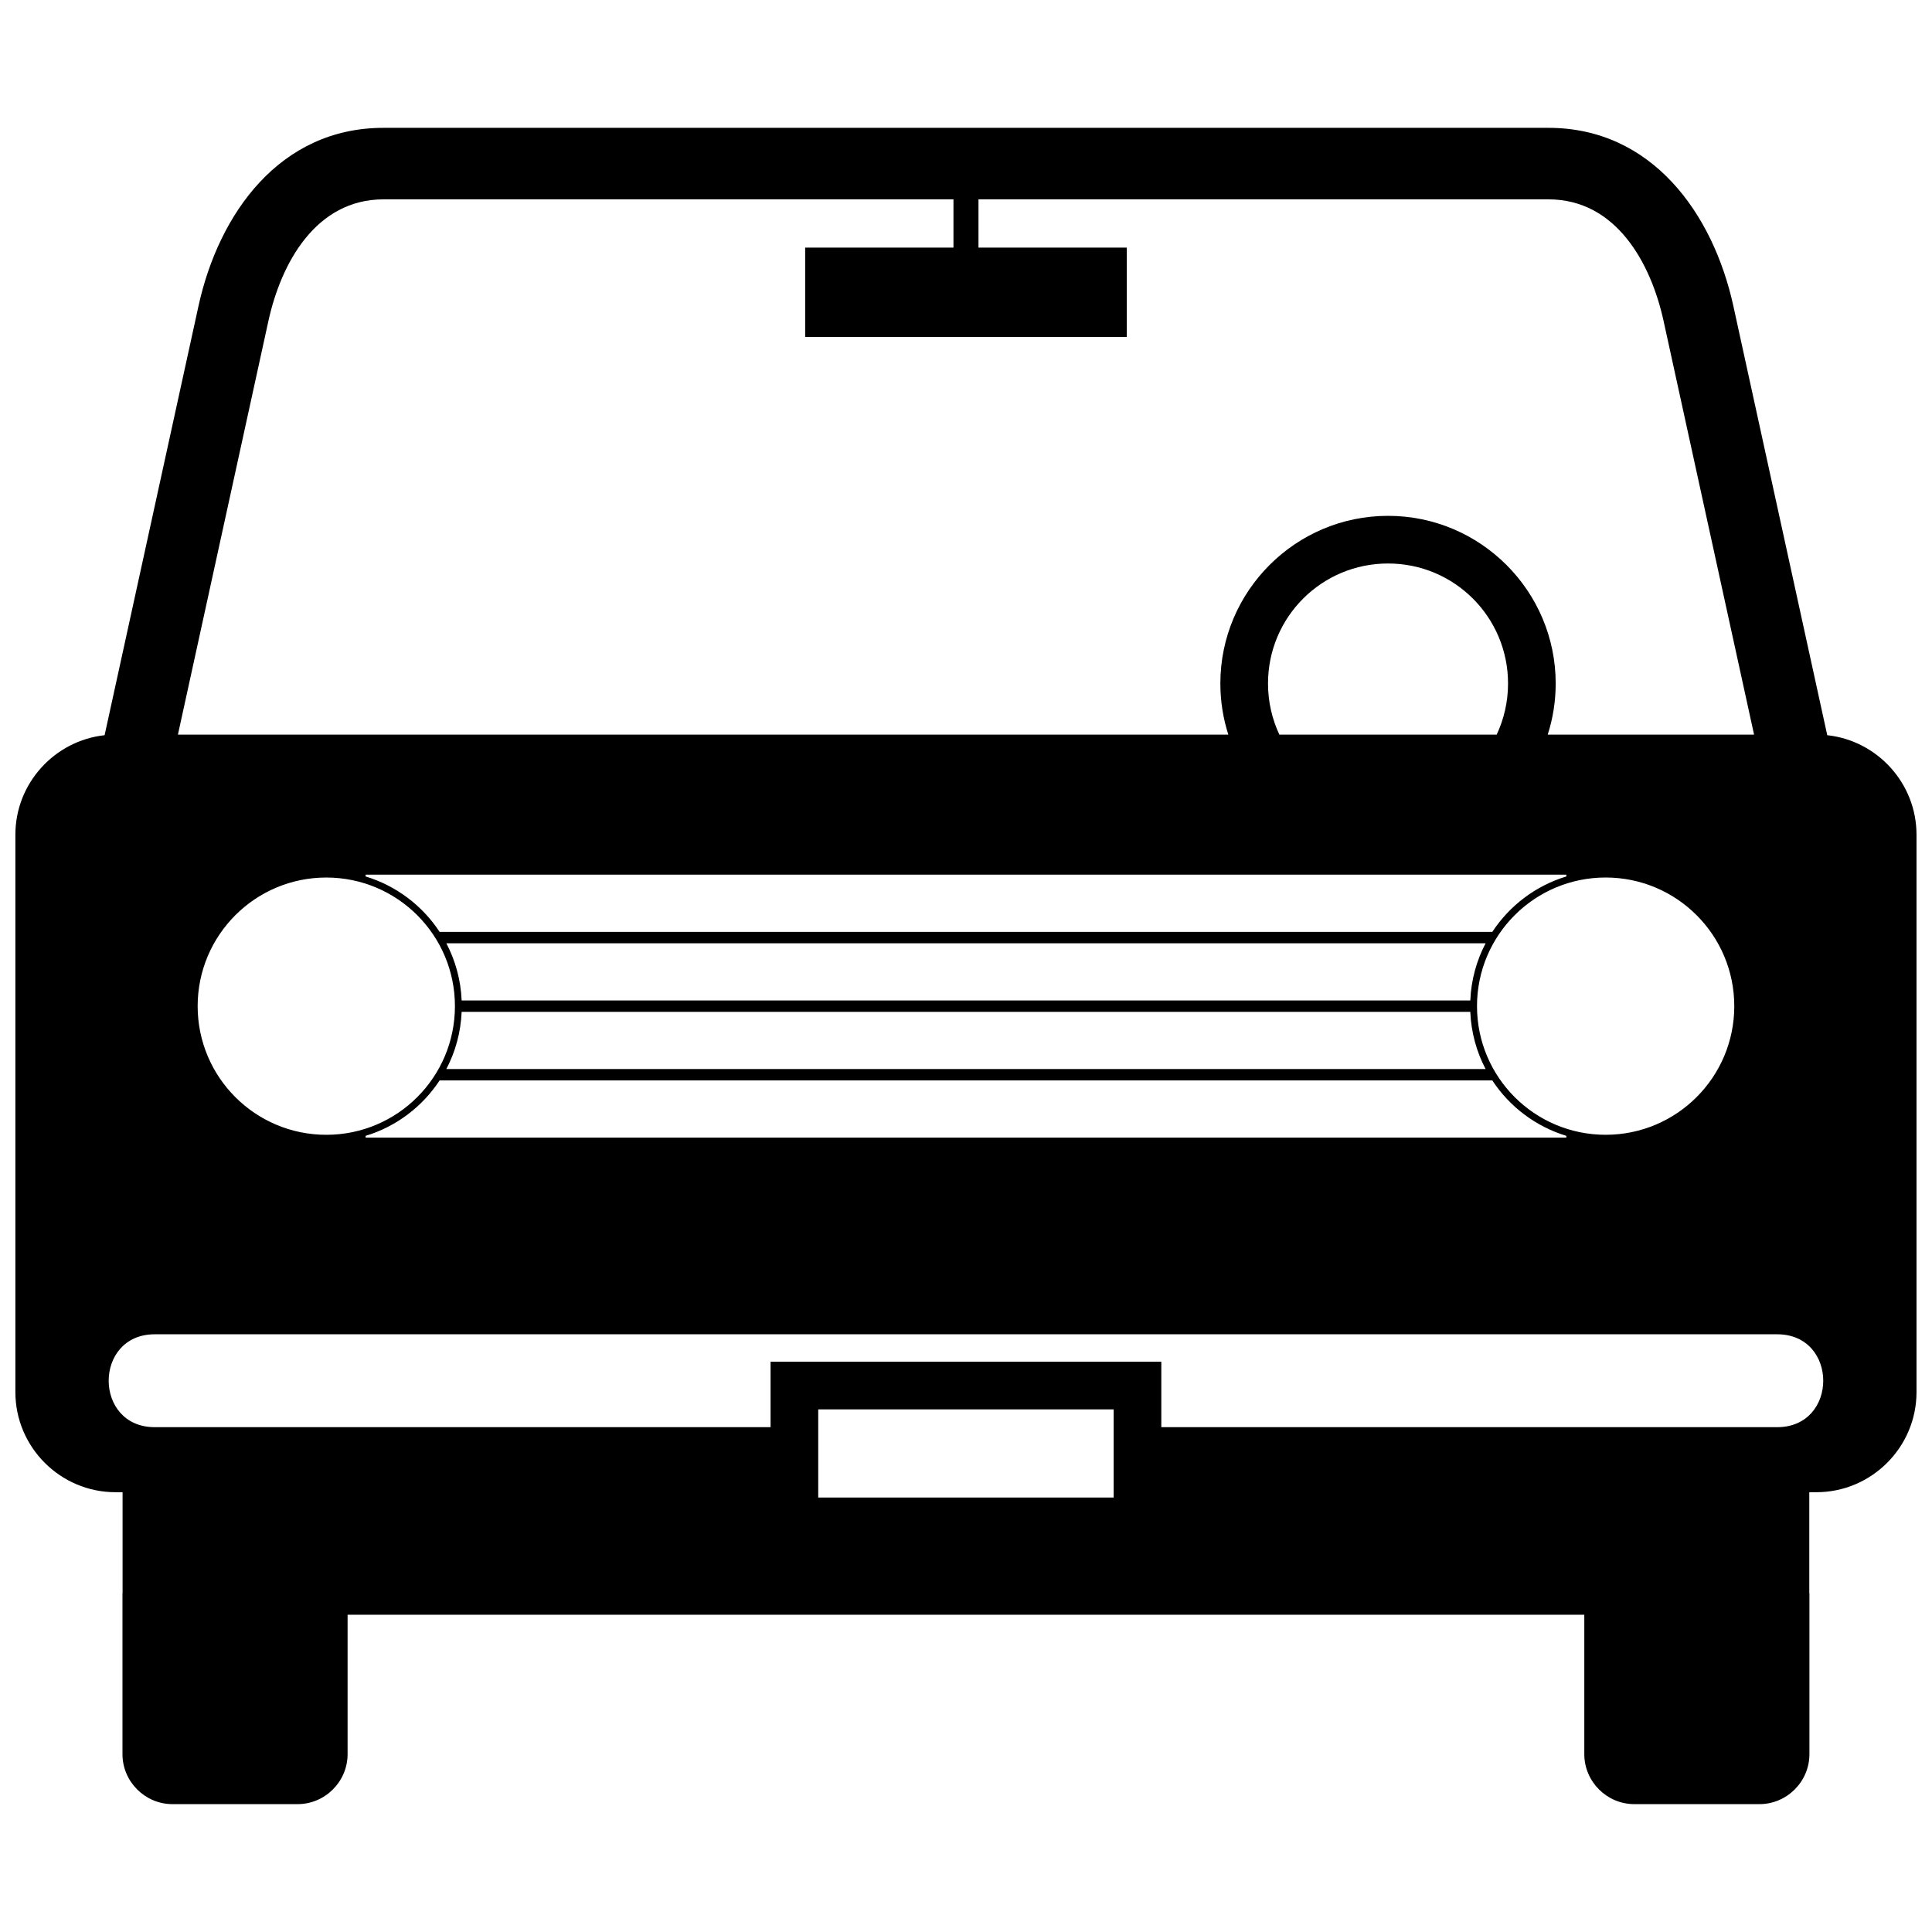 <?xml version="1.0" encoding="UTF-8"?>
<!-- Uploaded to: SVG Repo, www.svgrepo.com, Generator: SVG Repo Mixer Tools -->
<svg width="800px" height="800px" version="1.1" viewBox="144 144 512 512" xmlns="http://www.w3.org/2000/svg">
 <defs>
  <clipPath id="a">
   <path d="m148.09 177h503.81v446h-503.81z"/>
  </clipPath>
 </defs>
 <g clip-path="url(#a)">
  <path d="m191.14 338.68h278.38c-1.375-4.273-2.113-8.828-2.113-13.543 0-24.496 19.938-44.434 44.434-44.434 24.504 0 44.434 19.93 44.434 44.434 0 4.719-0.738 9.27-2.113 13.543h54.684l-23.965-109.55c-3.371-15.449-12.598-32.301-30.523-32.301h-151.05v12.793h39.309v23.672h-85.238v-23.672h39.301v-12.793h-151.04c-17.926 0-27.152 16.852-30.523 32.301l-23.965 109.55zm291.9 0h57.598c1.926-4.109 3.008-8.699 3.008-13.543 0-17.594-14.211-31.805-31.805-31.805s-31.805 14.211-31.805 31.805c0 4.848 1.082 9.434 3.008 13.543zm145.21 0.156c13.242 1.438 23.645 12.742 23.645 26.359v147.74c0 14.59-11.926 26.516-26.516 26.516h-1.898v26.793h0.035v42.613c0 7.293-5.965 13.258-13.258 13.258h-33.145c-7.293 0-13.258-5.965-13.258-13.258v-36.938h-327.74v36.938c0 7.293-5.965 13.258-13.258 13.258h-33.145c-7.293 0-13.258-5.965-13.258-13.258v-42.613h0.027v-26.793h-1.891c-14.59 0-26.516-11.926-26.516-26.516v-147.74c0-13.617 10.402-24.918 23.645-26.359l24.875-113.71c5.375-24.566 21.582-47.246 49.02-47.246h308.73c27.438 0 43.645 22.68 49.02 47.246l24.875 113.71zm-176.49 166.04v17.34h163.21c16.277 0 16.277-24.617 0-24.617h-429.96c-16.277 0-16.277 24.617 0 24.617h163.2v-17.34zm-12.629 12.629h-78.293v23.359h78.293zm-208.66-140.95c18.828 0 34.09 15.262 34.09 34.09s-15.262 34.09-34.09 34.09-34.09-15.262-34.09-34.09 15.262-34.09 34.09-34.09zm30.031 53.773h278.98c4.566 6.949 11.48 12.211 19.613 14.684v0.473h-318.2v-0.473c8.133-2.461 15.047-7.738 19.605-14.684zm5.84-18.176h267.3c0.23 5.453 1.66 10.594 4.059 15.156h-275.42c2.398-4.559 3.828-9.699 4.059-15.156zm-4.059-18.176h275.42c-2.391 4.555-3.828 9.699-4.059 15.156h-267.3c-0.23-5.453-1.668-10.602-4.059-15.156zm-21.391-18.176h318.2v0.473c-8.133 2.461-15.047 7.731-19.613 14.684h-278.98c-4.559-6.945-11.477-12.219-19.605-14.684v-0.473zm328.62 0.75c18.828 0 34.09 15.262 34.09 34.09 0 18.828-15.262 34.09-34.09 34.09s-34.09-15.262-34.09-34.09c0-18.828 15.262-34.09 34.09-34.09z" fill-rule="evenodd"/>
 </g>
</svg>